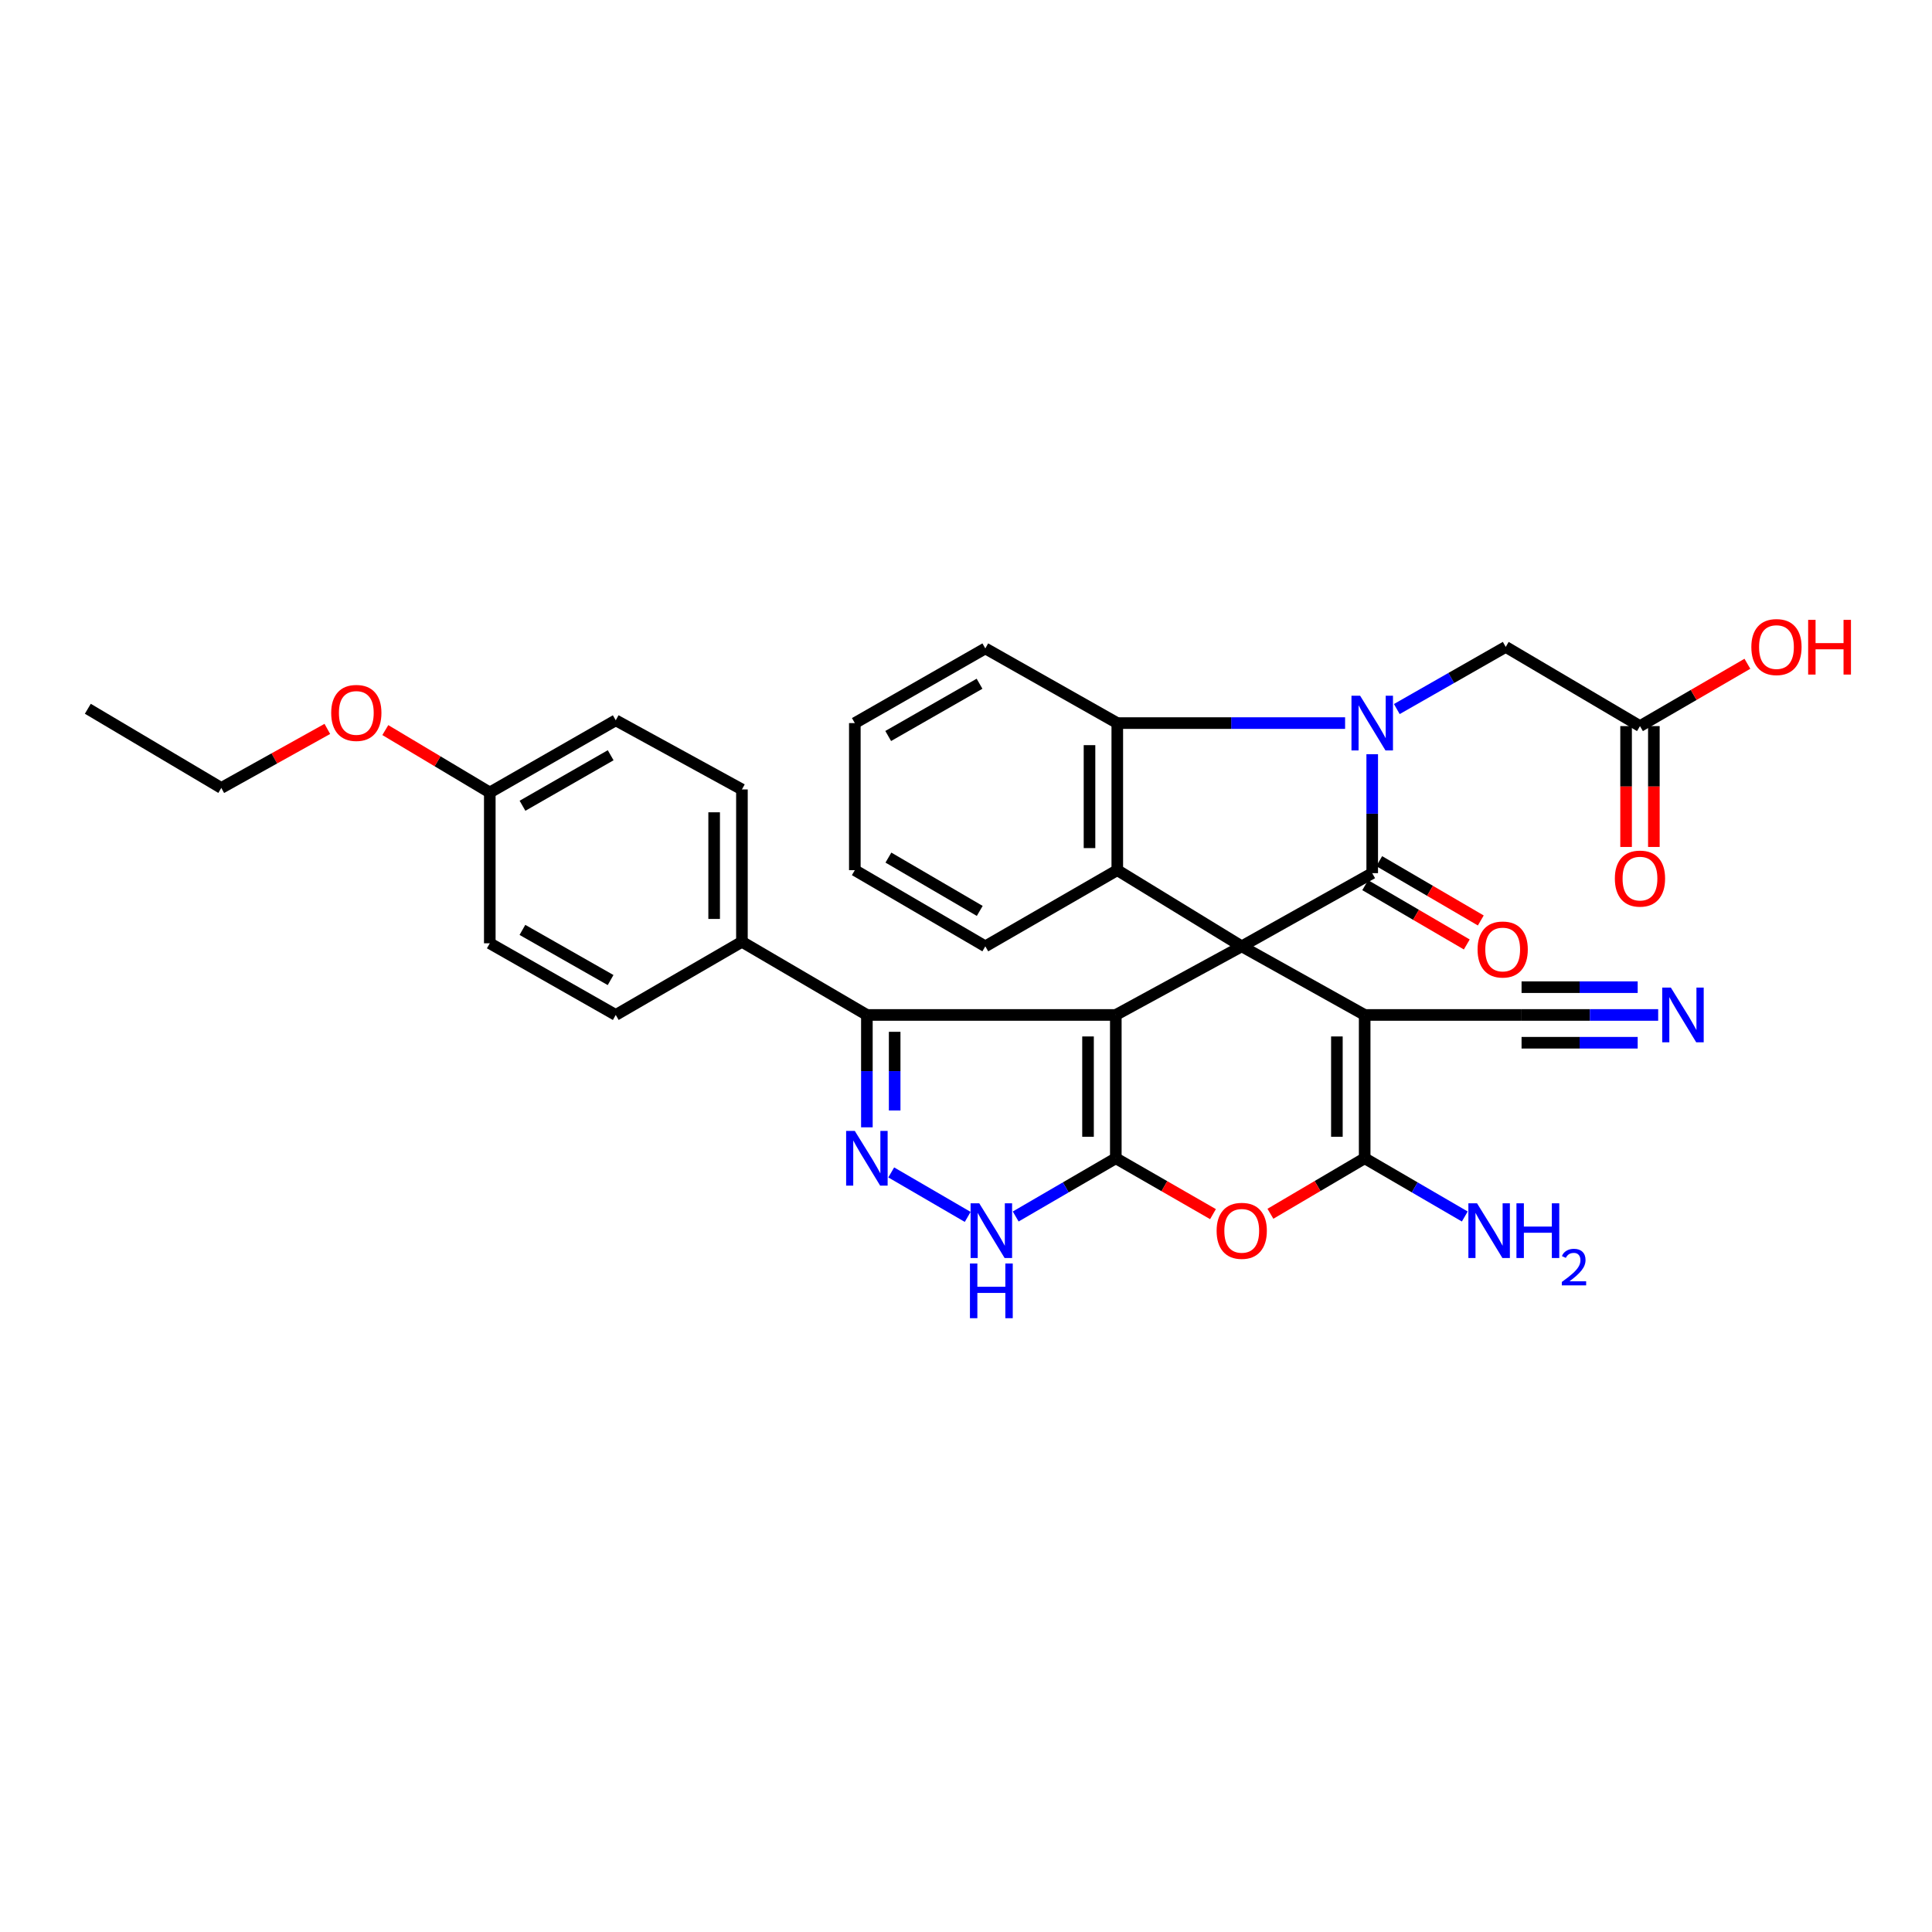 <?xml version='1.0' encoding='iso-8859-1'?>
<svg version='1.1' baseProfile='full'
              xmlns='http://www.w3.org/2000/svg'
                      xmlns:rdkit='http://www.rdkit.org/xml'
                      xmlns:xlink='http://www.w3.org/1999/xlink'
                  xml:space='preserve'
width='1000px' height='1000px' viewBox='0 0 1000 1000'>
<!-- END OF HEADER -->
<rect style='opacity:1.0;fill:#FFFFFF;stroke:none' width='1000' height='1000' x='0' y='0'> </rect>
<path class='bond-0' d='M 642.721,489.82 L 577.54,525.338' style='fill:none;fill-rule:evenodd;stroke:#000000;stroke-width:6px;stroke-linecap:butt;stroke-linejoin:miter;stroke-opacity:1' />
<path class='bond-2' d='M 642.721,489.82 L 710.258,451.945' style='fill:none;fill-rule:evenodd;stroke:#000000;stroke-width:6px;stroke-linecap:butt;stroke-linejoin:miter;stroke-opacity:1' />
<path class='bond-4' d='M 642.721,489.82 L 706.352,525.338' style='fill:none;fill-rule:evenodd;stroke:#000000;stroke-width:6px;stroke-linecap:butt;stroke-linejoin:miter;stroke-opacity:1' />
<path class='bond-9' d='M 642.721,489.82 L 578.307,450.395' style='fill:none;fill-rule:evenodd;stroke:#000000;stroke-width:6px;stroke-linecap:butt;stroke-linejoin:miter;stroke-opacity:1' />
<path class='bond-1' d='M 577.54,525.338 L 577.54,599.514' style='fill:none;fill-rule:evenodd;stroke:#000000;stroke-width:6px;stroke-linecap:butt;stroke-linejoin:miter;stroke-opacity:1' />
<path class='bond-1' d='M 563.161,536.465 L 563.161,588.388' style='fill:none;fill-rule:evenodd;stroke:#000000;stroke-width:6px;stroke-linecap:butt;stroke-linejoin:miter;stroke-opacity:1' />
<path class='bond-7' d='M 577.54,525.338 L 448.697,525.338' style='fill:none;fill-rule:evenodd;stroke:#000000;stroke-width:6px;stroke-linecap:butt;stroke-linejoin:miter;stroke-opacity:1' />
<path class='bond-10' d='M 577.54,599.514 L 551.631,614.586' style='fill:none;fill-rule:evenodd;stroke:#000000;stroke-width:6px;stroke-linecap:butt;stroke-linejoin:miter;stroke-opacity:1' />
<path class='bond-10' d='M 551.631,614.586 L 525.722,629.658' style='fill:none;fill-rule:evenodd;stroke:#0000FF;stroke-width:6px;stroke-linecap:butt;stroke-linejoin:miter;stroke-opacity:1' />
<path class='bond-34' d='M 577.54,599.514 L 602.691,613.974' style='fill:none;fill-rule:evenodd;stroke:#000000;stroke-width:6px;stroke-linecap:butt;stroke-linejoin:miter;stroke-opacity:1' />
<path class='bond-34' d='M 602.691,613.974 L 627.841,628.435' style='fill:none;fill-rule:evenodd;stroke:#FF0000;stroke-width:6px;stroke-linecap:butt;stroke-linejoin:miter;stroke-opacity:1' />
<path class='bond-3' d='M 710.258,451.945 L 710.258,421.159' style='fill:none;fill-rule:evenodd;stroke:#000000;stroke-width:6px;stroke-linecap:butt;stroke-linejoin:miter;stroke-opacity:1' />
<path class='bond-3' d='M 710.258,421.159 L 710.258,390.372' style='fill:none;fill-rule:evenodd;stroke:#0000FF;stroke-width:6px;stroke-linecap:butt;stroke-linejoin:miter;stroke-opacity:1' />
<path class='bond-15' d='M 706.633,458.154 L 732.92,473.504' style='fill:none;fill-rule:evenodd;stroke:#000000;stroke-width:6px;stroke-linecap:butt;stroke-linejoin:miter;stroke-opacity:1' />
<path class='bond-15' d='M 732.92,473.504 L 759.207,488.854' style='fill:none;fill-rule:evenodd;stroke:#FF0000;stroke-width:6px;stroke-linecap:butt;stroke-linejoin:miter;stroke-opacity:1' />
<path class='bond-15' d='M 713.884,445.736 L 740.171,461.086' style='fill:none;fill-rule:evenodd;stroke:#000000;stroke-width:6px;stroke-linecap:butt;stroke-linejoin:miter;stroke-opacity:1' />
<path class='bond-15' d='M 740.171,461.086 L 766.458,476.436' style='fill:none;fill-rule:evenodd;stroke:#FF0000;stroke-width:6px;stroke-linecap:butt;stroke-linejoin:miter;stroke-opacity:1' />
<path class='bond-13' d='M 722.987,367.006 L 751.174,350.922' style='fill:none;fill-rule:evenodd;stroke:#0000FF;stroke-width:6px;stroke-linecap:butt;stroke-linejoin:miter;stroke-opacity:1' />
<path class='bond-13' d='M 751.174,350.922 L 779.361,334.837' style='fill:none;fill-rule:evenodd;stroke:#000000;stroke-width:6px;stroke-linecap:butt;stroke-linejoin:miter;stroke-opacity:1' />
<path class='bond-33' d='M 696.219,374.27 L 637.263,374.27' style='fill:none;fill-rule:evenodd;stroke:#0000FF;stroke-width:6px;stroke-linecap:butt;stroke-linejoin:miter;stroke-opacity:1' />
<path class='bond-33' d='M 637.263,374.27 L 578.307,374.27' style='fill:none;fill-rule:evenodd;stroke:#000000;stroke-width:6px;stroke-linecap:butt;stroke-linejoin:miter;stroke-opacity:1' />
<path class='bond-5' d='M 706.352,525.338 L 706.352,599.514' style='fill:none;fill-rule:evenodd;stroke:#000000;stroke-width:6px;stroke-linecap:butt;stroke-linejoin:miter;stroke-opacity:1' />
<path class='bond-5' d='M 691.972,536.465 L 691.972,588.388' style='fill:none;fill-rule:evenodd;stroke:#000000;stroke-width:6px;stroke-linecap:butt;stroke-linejoin:miter;stroke-opacity:1' />
<path class='bond-12' d='M 706.352,525.338 L 787.558,525.338' style='fill:none;fill-rule:evenodd;stroke:#000000;stroke-width:6px;stroke-linecap:butt;stroke-linejoin:miter;stroke-opacity:1' />
<path class='bond-6' d='M 706.352,599.514 L 681.959,613.88' style='fill:none;fill-rule:evenodd;stroke:#000000;stroke-width:6px;stroke-linecap:butt;stroke-linejoin:miter;stroke-opacity:1' />
<path class='bond-6' d='M 681.959,613.88 L 657.567,628.246' style='fill:none;fill-rule:evenodd;stroke:#FF0000;stroke-width:6px;stroke-linecap:butt;stroke-linejoin:miter;stroke-opacity:1' />
<path class='bond-18' d='M 706.352,599.514 L 732.261,614.586' style='fill:none;fill-rule:evenodd;stroke:#000000;stroke-width:6px;stroke-linecap:butt;stroke-linejoin:miter;stroke-opacity:1' />
<path class='bond-18' d='M 732.261,614.586 L 758.17,629.658' style='fill:none;fill-rule:evenodd;stroke:#0000FF;stroke-width:6px;stroke-linecap:butt;stroke-linejoin:miter;stroke-opacity:1' />
<path class='bond-8' d='M 448.697,525.338 L 448.697,554.419' style='fill:none;fill-rule:evenodd;stroke:#000000;stroke-width:6px;stroke-linecap:butt;stroke-linejoin:miter;stroke-opacity:1' />
<path class='bond-8' d='M 448.697,554.419 L 448.697,583.5' style='fill:none;fill-rule:evenodd;stroke:#0000FF;stroke-width:6px;stroke-linecap:butt;stroke-linejoin:miter;stroke-opacity:1' />
<path class='bond-8' d='M 463.077,534.062 L 463.077,554.419' style='fill:none;fill-rule:evenodd;stroke:#000000;stroke-width:6px;stroke-linecap:butt;stroke-linejoin:miter;stroke-opacity:1' />
<path class='bond-8' d='M 463.077,554.419 L 463.077,574.776' style='fill:none;fill-rule:evenodd;stroke:#0000FF;stroke-width:6px;stroke-linecap:butt;stroke-linejoin:miter;stroke-opacity:1' />
<path class='bond-16' d='M 448.697,525.338 L 384.02,487.471' style='fill:none;fill-rule:evenodd;stroke:#000000;stroke-width:6px;stroke-linecap:butt;stroke-linejoin:miter;stroke-opacity:1' />
<path class='bond-35' d='M 461.3,606.846 L 500.88,629.87' style='fill:none;fill-rule:evenodd;stroke:#0000FF;stroke-width:6px;stroke-linecap:butt;stroke-linejoin:miter;stroke-opacity:1' />
<path class='bond-11' d='M 578.307,450.395 L 578.307,374.27' style='fill:none;fill-rule:evenodd;stroke:#000000;stroke-width:6px;stroke-linecap:butt;stroke-linejoin:miter;stroke-opacity:1' />
<path class='bond-11' d='M 563.927,438.977 L 563.927,385.689' style='fill:none;fill-rule:evenodd;stroke:#000000;stroke-width:6px;stroke-linecap:butt;stroke-linejoin:miter;stroke-opacity:1' />
<path class='bond-23' d='M 578.307,450.395 L 509.995,489.82' style='fill:none;fill-rule:evenodd;stroke:#000000;stroke-width:6px;stroke-linecap:butt;stroke-linejoin:miter;stroke-opacity:1' />
<path class='bond-27' d='M 578.307,374.27 L 509.995,335.62' style='fill:none;fill-rule:evenodd;stroke:#000000;stroke-width:6px;stroke-linecap:butt;stroke-linejoin:miter;stroke-opacity:1' />
<path class='bond-14' d='M 787.558,525.338 L 822.913,525.338' style='fill:none;fill-rule:evenodd;stroke:#000000;stroke-width:6px;stroke-linecap:butt;stroke-linejoin:miter;stroke-opacity:1' />
<path class='bond-14' d='M 822.913,525.338 L 858.268,525.338' style='fill:none;fill-rule:evenodd;stroke:#0000FF;stroke-width:6px;stroke-linecap:butt;stroke-linejoin:miter;stroke-opacity:1' />
<path class='bond-14' d='M 787.558,539.718 L 817.61,539.718' style='fill:none;fill-rule:evenodd;stroke:#000000;stroke-width:6px;stroke-linecap:butt;stroke-linejoin:miter;stroke-opacity:1' />
<path class='bond-14' d='M 817.61,539.718 L 847.662,539.718' style='fill:none;fill-rule:evenodd;stroke:#0000FF;stroke-width:6px;stroke-linecap:butt;stroke-linejoin:miter;stroke-opacity:1' />
<path class='bond-14' d='M 787.558,510.958 L 817.61,510.958' style='fill:none;fill-rule:evenodd;stroke:#000000;stroke-width:6px;stroke-linecap:butt;stroke-linejoin:miter;stroke-opacity:1' />
<path class='bond-14' d='M 817.61,510.958 L 847.662,510.958' style='fill:none;fill-rule:evenodd;stroke:#0000FF;stroke-width:6px;stroke-linecap:butt;stroke-linejoin:miter;stroke-opacity:1' />
<path class='bond-17' d='M 779.361,334.837 L 848.848,375.828' style='fill:none;fill-rule:evenodd;stroke:#000000;stroke-width:6px;stroke-linecap:butt;stroke-linejoin:miter;stroke-opacity:1' />
<path class='bond-20' d='M 384.02,487.471 L 384.02,408.614' style='fill:none;fill-rule:evenodd;stroke:#000000;stroke-width:6px;stroke-linecap:butt;stroke-linejoin:miter;stroke-opacity:1' />
<path class='bond-20' d='M 369.64,475.643 L 369.64,420.443' style='fill:none;fill-rule:evenodd;stroke:#000000;stroke-width:6px;stroke-linecap:butt;stroke-linejoin:miter;stroke-opacity:1' />
<path class='bond-21' d='M 384.02,487.471 L 318.711,525.338' style='fill:none;fill-rule:evenodd;stroke:#000000;stroke-width:6px;stroke-linecap:butt;stroke-linejoin:miter;stroke-opacity:1' />
<path class='bond-19' d='M 841.658,375.828 L 841.658,407.107' style='fill:none;fill-rule:evenodd;stroke:#000000;stroke-width:6px;stroke-linecap:butt;stroke-linejoin:miter;stroke-opacity:1' />
<path class='bond-19' d='M 841.658,407.107 L 841.658,438.386' style='fill:none;fill-rule:evenodd;stroke:#FF0000;stroke-width:6px;stroke-linecap:butt;stroke-linejoin:miter;stroke-opacity:1' />
<path class='bond-19' d='M 856.038,375.828 L 856.038,407.107' style='fill:none;fill-rule:evenodd;stroke:#000000;stroke-width:6px;stroke-linecap:butt;stroke-linejoin:miter;stroke-opacity:1' />
<path class='bond-19' d='M 856.038,407.107 L 856.038,438.386' style='fill:none;fill-rule:evenodd;stroke:#FF0000;stroke-width:6px;stroke-linecap:butt;stroke-linejoin:miter;stroke-opacity:1' />
<path class='bond-24' d='M 848.848,375.828 L 876.649,359.697' style='fill:none;fill-rule:evenodd;stroke:#000000;stroke-width:6px;stroke-linecap:butt;stroke-linejoin:miter;stroke-opacity:1' />
<path class='bond-24' d='M 876.649,359.697 L 904.451,343.565' style='fill:none;fill-rule:evenodd;stroke:#FF0000;stroke-width:6px;stroke-linecap:butt;stroke-linejoin:miter;stroke-opacity:1' />
<path class='bond-25' d='M 384.02,408.614 L 318.711,372.832' style='fill:none;fill-rule:evenodd;stroke:#000000;stroke-width:6px;stroke-linecap:butt;stroke-linejoin:miter;stroke-opacity:1' />
<path class='bond-26' d='M 318.711,525.338 L 253.515,488.246' style='fill:none;fill-rule:evenodd;stroke:#000000;stroke-width:6px;stroke-linecap:butt;stroke-linejoin:miter;stroke-opacity:1' />
<path class='bond-26' d='M 316.043,507.276 L 270.405,481.311' style='fill:none;fill-rule:evenodd;stroke:#000000;stroke-width:6px;stroke-linecap:butt;stroke-linejoin:miter;stroke-opacity:1' />
<path class='bond-22' d='M 253.515,410.188 L 253.515,488.246' style='fill:none;fill-rule:evenodd;stroke:#000000;stroke-width:6px;stroke-linecap:butt;stroke-linejoin:miter;stroke-opacity:1' />
<path class='bond-28' d='M 253.515,410.188 L 226.477,394.04' style='fill:none;fill-rule:evenodd;stroke:#000000;stroke-width:6px;stroke-linecap:butt;stroke-linejoin:miter;stroke-opacity:1' />
<path class='bond-28' d='M 226.477,394.04 L 199.439,377.891' style='fill:none;fill-rule:evenodd;stroke:#FF0000;stroke-width:6px;stroke-linecap:butt;stroke-linejoin:miter;stroke-opacity:1' />
<path class='bond-37' d='M 253.515,410.188 L 318.711,372.832' style='fill:none;fill-rule:evenodd;stroke:#000000;stroke-width:6px;stroke-linecap:butt;stroke-linejoin:miter;stroke-opacity:1' />
<path class='bond-37' d='M 270.443,417.061 L 316.081,390.912' style='fill:none;fill-rule:evenodd;stroke:#000000;stroke-width:6px;stroke-linecap:butt;stroke-linejoin:miter;stroke-opacity:1' />
<path class='bond-30' d='M 509.995,489.82 L 442.458,450.395' style='fill:none;fill-rule:evenodd;stroke:#000000;stroke-width:6px;stroke-linecap:butt;stroke-linejoin:miter;stroke-opacity:1' />
<path class='bond-30' d='M 507.114,471.488 L 459.838,443.89' style='fill:none;fill-rule:evenodd;stroke:#000000;stroke-width:6px;stroke-linecap:butt;stroke-linejoin:miter;stroke-opacity:1' />
<path class='bond-36' d='M 509.995,335.62 L 442.458,374.27' style='fill:none;fill-rule:evenodd;stroke:#000000;stroke-width:6px;stroke-linecap:butt;stroke-linejoin:miter;stroke-opacity:1' />
<path class='bond-36' d='M 507.007,353.898 L 459.731,380.953' style='fill:none;fill-rule:evenodd;stroke:#000000;stroke-width:6px;stroke-linecap:butt;stroke-linejoin:miter;stroke-opacity:1' />
<path class='bond-29' d='M 169.428,377.278 L 141.985,392.558' style='fill:none;fill-rule:evenodd;stroke:#FF0000;stroke-width:6px;stroke-linecap:butt;stroke-linejoin:miter;stroke-opacity:1' />
<path class='bond-29' d='M 141.985,392.558 L 114.542,407.839' style='fill:none;fill-rule:evenodd;stroke:#000000;stroke-width:6px;stroke-linecap:butt;stroke-linejoin:miter;stroke-opacity:1' />
<path class='bond-32' d='M 114.542,407.839 L 45.455,366.856' style='fill:none;fill-rule:evenodd;stroke:#000000;stroke-width:6px;stroke-linecap:butt;stroke-linejoin:miter;stroke-opacity:1' />
<path class='bond-31' d='M 442.458,450.395 L 442.458,374.27' style='fill:none;fill-rule:evenodd;stroke:#000000;stroke-width:6px;stroke-linecap:butt;stroke-linejoin:miter;stroke-opacity:1' />
<path  class='atom-4' d='M 703.998 360.11
L 713.278 375.11
Q 714.198 376.59, 715.678 379.27
Q 717.158 381.95, 717.238 382.11
L 717.238 360.11
L 720.998 360.11
L 720.998 388.43
L 717.118 388.43
L 707.158 372.03
Q 705.998 370.11, 704.758 367.91
Q 703.558 365.71, 703.198 365.03
L 703.198 388.43
L 699.518 388.43
L 699.518 360.11
L 703.998 360.11
' fill='#0000FF'/>
<path  class='atom-7' d='M 629.721 637.07
Q 629.721 630.27, 633.081 626.47
Q 636.441 622.67, 642.721 622.67
Q 649.001 622.67, 652.361 626.47
Q 655.721 630.27, 655.721 637.07
Q 655.721 643.95, 652.321 647.87
Q 648.921 651.75, 642.721 651.75
Q 636.481 651.75, 633.081 647.87
Q 629.721 643.99, 629.721 637.07
M 642.721 648.55
Q 647.041 648.55, 649.361 645.67
Q 651.721 642.75, 651.721 637.07
Q 651.721 631.51, 649.361 628.71
Q 647.041 625.87, 642.721 625.87
Q 638.401 625.87, 636.041 628.67
Q 633.721 631.47, 633.721 637.07
Q 633.721 642.79, 636.041 645.67
Q 638.401 648.55, 642.721 648.55
' fill='#FF0000'/>
<path  class='atom-9' d='M 442.437 585.354
L 451.717 600.354
Q 452.637 601.834, 454.117 604.514
Q 455.597 607.194, 455.677 607.354
L 455.677 585.354
L 459.437 585.354
L 459.437 613.674
L 455.557 613.674
L 445.597 597.274
Q 444.437 595.354, 443.197 593.154
Q 441.997 590.954, 441.637 590.274
L 441.637 613.674
L 437.957 613.674
L 437.957 585.354
L 442.437 585.354
' fill='#0000FF'/>
<path  class='atom-11' d='M 506.859 622.83
L 516.139 637.83
Q 517.059 639.31, 518.539 641.99
Q 520.019 644.67, 520.099 644.83
L 520.099 622.83
L 523.859 622.83
L 523.859 651.15
L 519.979 651.15
L 510.019 634.75
Q 508.859 632.83, 507.619 630.63
Q 506.419 628.43, 506.059 627.75
L 506.059 651.15
L 502.379 651.15
L 502.379 622.83
L 506.859 622.83
' fill='#0000FF'/>
<path  class='atom-11' d='M 502.039 653.982
L 505.879 653.982
L 505.879 666.022
L 520.359 666.022
L 520.359 653.982
L 524.199 653.982
L 524.199 682.302
L 520.359 682.302
L 520.359 669.222
L 505.879 669.222
L 505.879 682.302
L 502.039 682.302
L 502.039 653.982
' fill='#0000FF'/>
<path  class='atom-15' d='M 864.837 511.178
L 874.117 526.178
Q 875.037 527.658, 876.517 530.338
Q 877.997 533.018, 878.077 533.178
L 878.077 511.178
L 881.837 511.178
L 881.837 539.498
L 877.957 539.498
L 867.997 523.098
Q 866.837 521.178, 865.597 518.978
Q 864.397 516.778, 864.037 516.098
L 864.037 539.498
L 860.357 539.498
L 860.357 511.178
L 864.837 511.178
' fill='#0000FF'/>
<path  class='atom-16' d='M 764.788 491.458
Q 764.788 484.658, 768.148 480.858
Q 771.508 477.058, 777.788 477.058
Q 784.068 477.058, 787.428 480.858
Q 790.788 484.658, 790.788 491.458
Q 790.788 498.338, 787.388 502.258
Q 783.988 506.138, 777.788 506.138
Q 771.548 506.138, 768.148 502.258
Q 764.788 498.378, 764.788 491.458
M 777.788 502.938
Q 782.108 502.938, 784.428 500.058
Q 786.788 497.138, 786.788 491.458
Q 786.788 485.898, 784.428 483.098
Q 782.108 480.258, 777.788 480.258
Q 773.468 480.258, 771.108 483.058
Q 768.788 485.858, 768.788 491.458
Q 768.788 497.178, 771.108 500.058
Q 773.468 502.938, 777.788 502.938
' fill='#FF0000'/>
<path  class='atom-19' d='M 764.513 622.83
L 773.793 637.83
Q 774.713 639.31, 776.193 641.99
Q 777.673 644.67, 777.753 644.83
L 777.753 622.83
L 781.513 622.83
L 781.513 651.15
L 777.633 651.15
L 767.673 634.75
Q 766.513 632.83, 765.273 630.63
Q 764.073 628.43, 763.713 627.75
L 763.713 651.15
L 760.033 651.15
L 760.033 622.83
L 764.513 622.83
' fill='#0000FF'/>
<path  class='atom-19' d='M 784.913 622.83
L 788.753 622.83
L 788.753 634.87
L 803.233 634.87
L 803.233 622.83
L 807.073 622.83
L 807.073 651.15
L 803.233 651.15
L 803.233 638.07
L 788.753 638.07
L 788.753 651.15
L 784.913 651.15
L 784.913 622.83
' fill='#0000FF'/>
<path  class='atom-19' d='M 808.446 650.156
Q 809.133 648.387, 810.769 647.41
Q 812.406 646.407, 814.677 646.407
Q 817.501 646.407, 819.085 647.938
Q 820.669 649.47, 820.669 652.189
Q 820.669 654.961, 818.61 657.548
Q 816.577 660.135, 812.353 663.198
L 820.986 663.198
L 820.986 665.31
L 808.393 665.31
L 808.393 663.541
Q 811.878 661.059, 813.937 659.211
Q 816.023 657.363, 817.026 655.7
Q 818.029 654.037, 818.029 652.321
Q 818.029 650.526, 817.132 649.522
Q 816.234 648.519, 814.677 648.519
Q 813.172 648.519, 812.169 649.126
Q 811.165 649.734, 810.453 651.08
L 808.446 650.156
' fill='#0000FF'/>
<path  class='atom-20' d='M 835.848 454.757
Q 835.848 447.957, 839.208 444.157
Q 842.568 440.357, 848.848 440.357
Q 855.128 440.357, 858.488 444.157
Q 861.848 447.957, 861.848 454.757
Q 861.848 461.637, 858.448 465.557
Q 855.048 469.437, 848.848 469.437
Q 842.608 469.437, 839.208 465.557
Q 835.848 461.677, 835.848 454.757
M 848.848 466.237
Q 853.168 466.237, 855.488 463.357
Q 857.848 460.437, 857.848 454.757
Q 857.848 449.197, 855.488 446.397
Q 853.168 443.557, 848.848 443.557
Q 844.528 443.557, 842.168 446.357
Q 839.848 449.157, 839.848 454.757
Q 839.848 460.477, 842.168 463.357
Q 844.528 466.237, 848.848 466.237
' fill='#FF0000'/>
<path  class='atom-25' d='M 906.493 334.917
Q 906.493 328.117, 909.853 324.317
Q 913.213 320.517, 919.493 320.517
Q 925.773 320.517, 929.133 324.317
Q 932.493 328.117, 932.493 334.917
Q 932.493 341.797, 929.093 345.717
Q 925.693 349.597, 919.493 349.597
Q 913.253 349.597, 909.853 345.717
Q 906.493 341.837, 906.493 334.917
M 919.493 346.397
Q 923.813 346.397, 926.133 343.517
Q 928.493 340.597, 928.493 334.917
Q 928.493 329.357, 926.133 326.557
Q 923.813 323.717, 919.493 323.717
Q 915.173 323.717, 912.813 326.517
Q 910.493 329.317, 910.493 334.917
Q 910.493 340.637, 912.813 343.517
Q 915.173 346.397, 919.493 346.397
' fill='#FF0000'/>
<path  class='atom-25' d='M 935.893 320.837
L 939.733 320.837
L 939.733 332.877
L 954.213 332.877
L 954.213 320.837
L 958.053 320.837
L 958.053 349.157
L 954.213 349.157
L 954.213 336.077
L 939.733 336.077
L 939.733 349.157
L 935.893 349.157
L 935.893 320.837
' fill='#FF0000'/>
<path  class='atom-29' d='M 171.428 369.006
Q 171.428 362.206, 174.788 358.406
Q 178.148 354.606, 184.428 354.606
Q 190.708 354.606, 194.068 358.406
Q 197.428 362.206, 197.428 369.006
Q 197.428 375.886, 194.028 379.806
Q 190.628 383.686, 184.428 383.686
Q 178.188 383.686, 174.788 379.806
Q 171.428 375.926, 171.428 369.006
M 184.428 380.486
Q 188.748 380.486, 191.068 377.606
Q 193.428 374.686, 193.428 369.006
Q 193.428 363.446, 191.068 360.646
Q 188.748 357.806, 184.428 357.806
Q 180.108 357.806, 177.748 360.606
Q 175.428 363.406, 175.428 369.006
Q 175.428 374.726, 177.748 377.606
Q 180.108 380.486, 184.428 380.486
' fill='#FF0000'/>
</svg>
